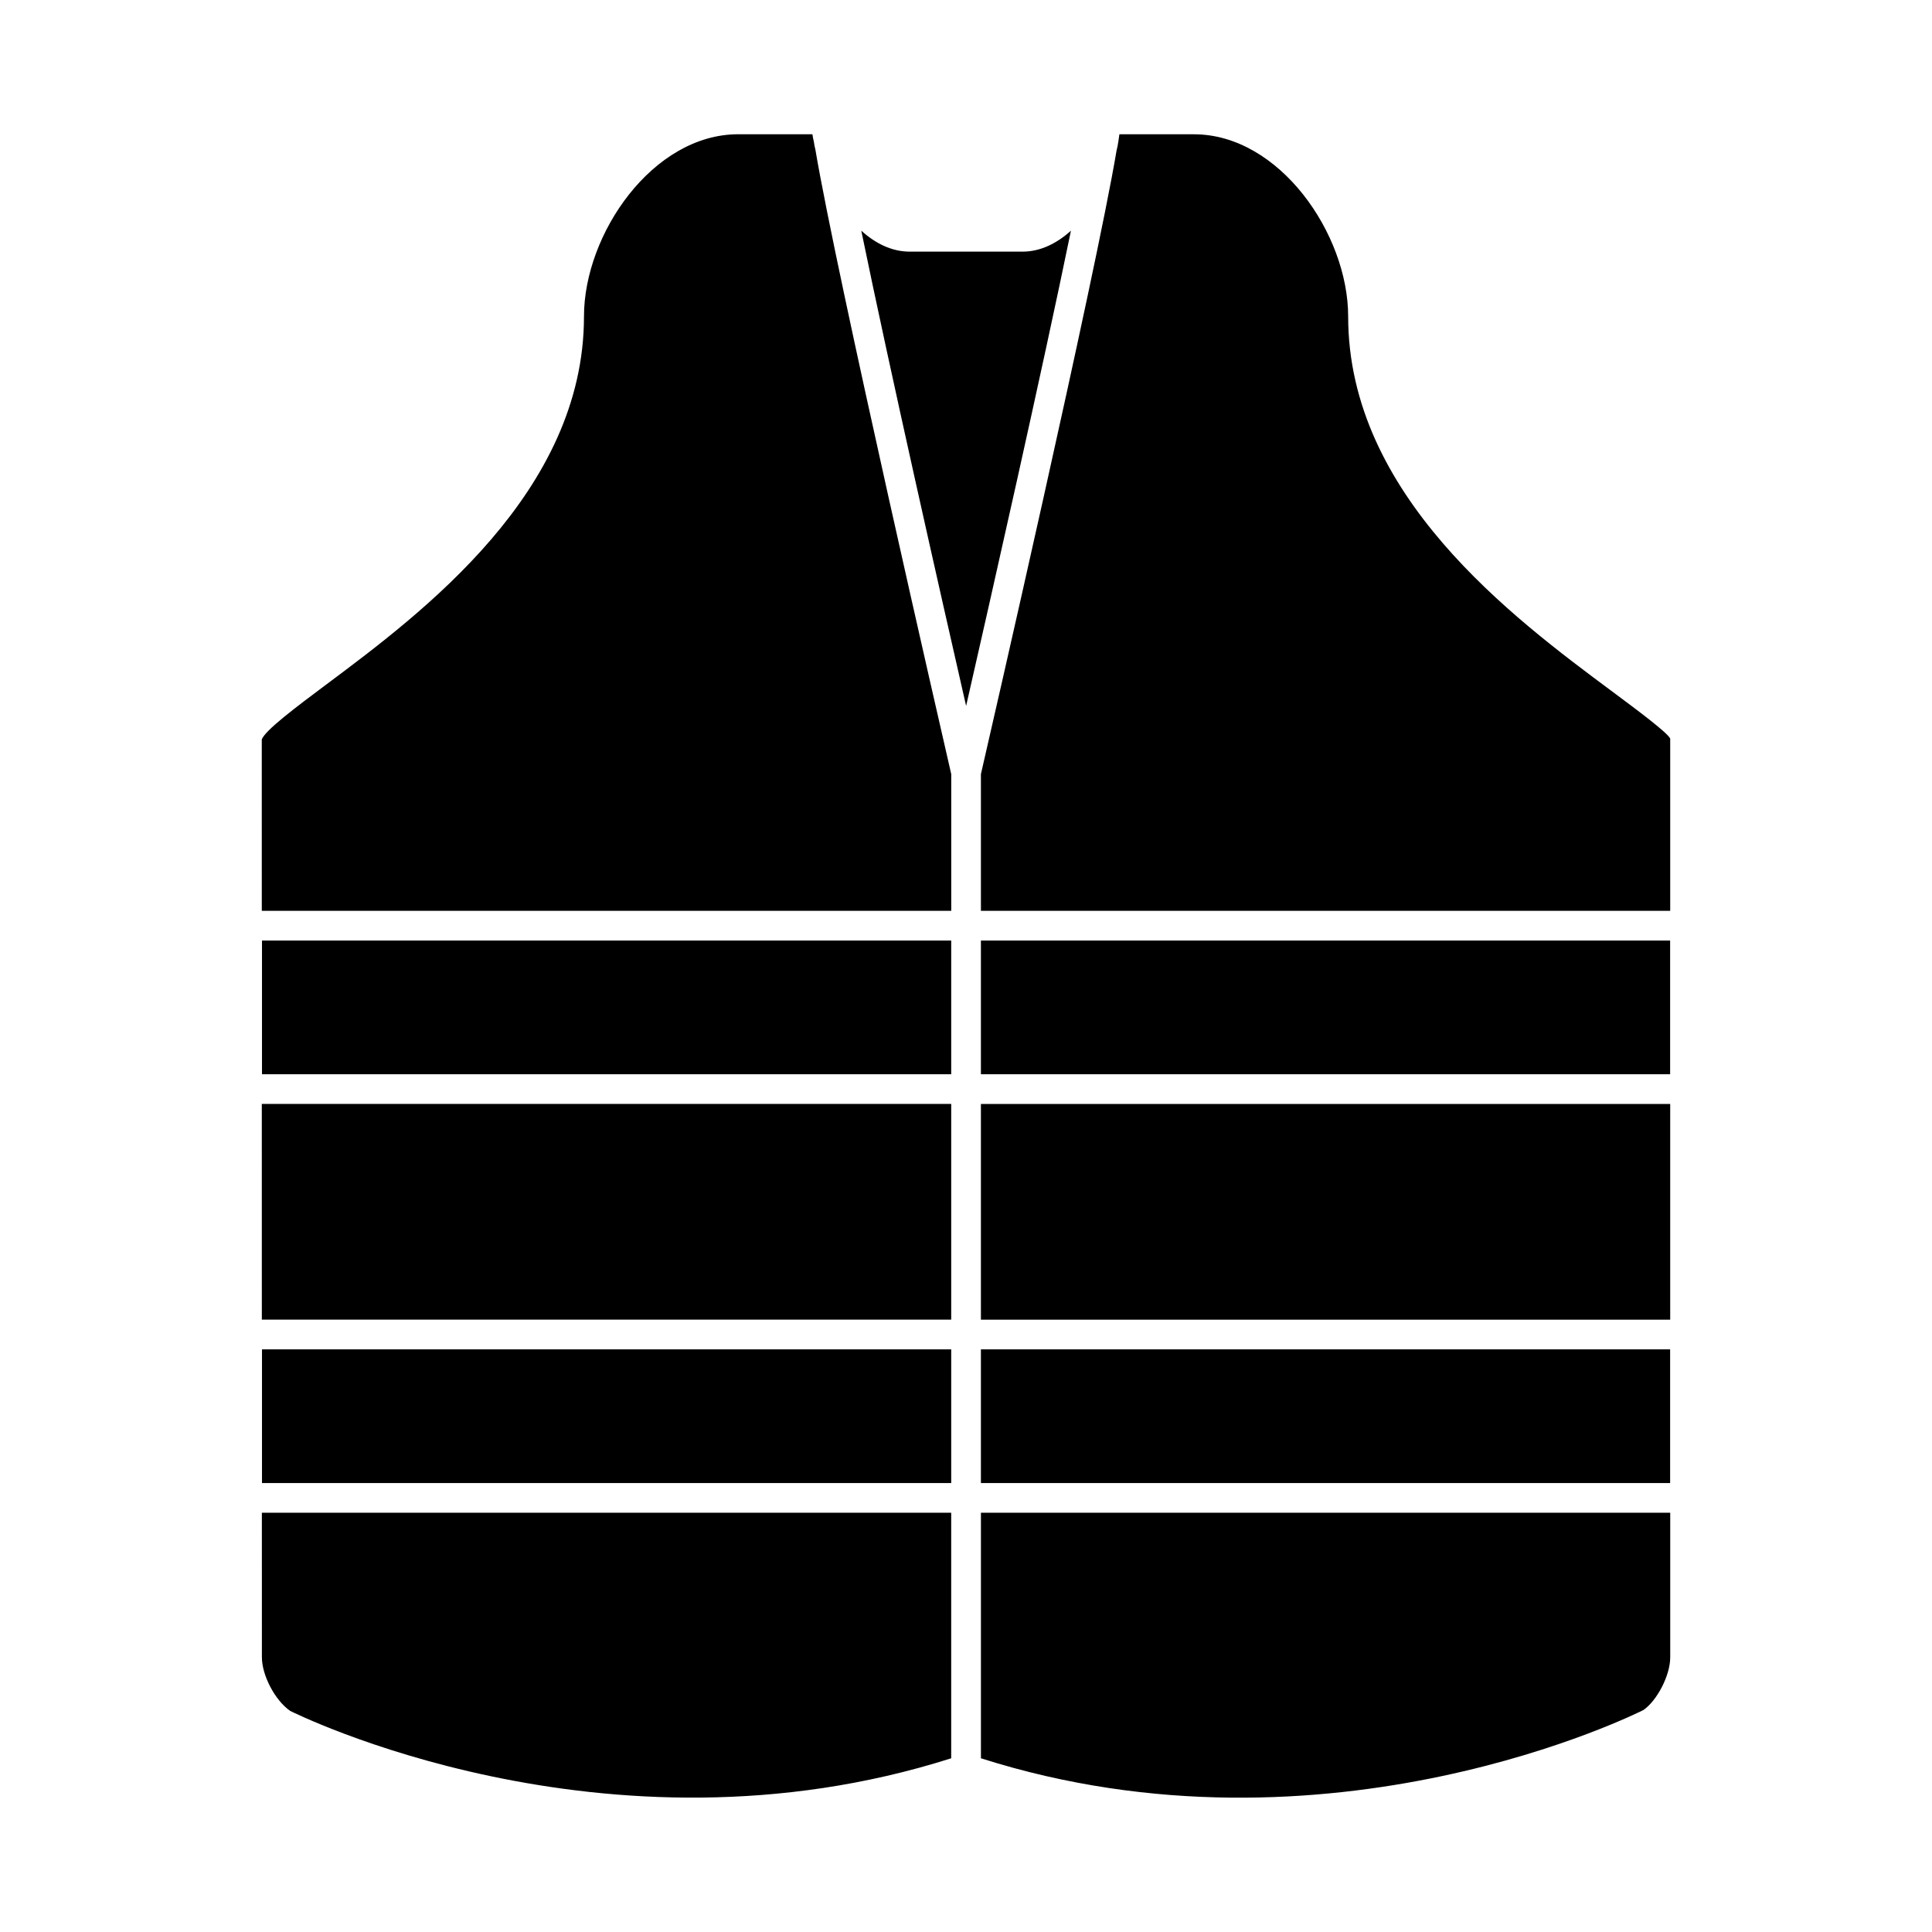<?xml version="1.0" encoding="UTF-8"?>
<!-- The Best Svg Icon site in the world: iconSvg.co, Visit us! https://iconsvg.co -->
<svg fill="#000000" width="800px" height="800px" version="1.1" viewBox="144 144 512 512" xmlns="http://www.w3.org/2000/svg">
 <path d="m213.38 436.55h182.7v57.168h-182.69zm182.7-7.871h-182.65v-35.426h182.65zm7.871-35.422h182.65v35.426l-182.65-0.004zm-190.52 108.34h182.65v35.426h-182.65zm190.52 0h182.65v35.426h-182.65zm0-7.871v-57.168h182.67v57.168zm97.324-265.88c0 47.359 43.66 79.832 69.738 99.227 6.957 5.172 14.84 11.043 15.609 12.66v45.641h-182.67v-36.219c1.844-8.016 30.465-132.49 35.945-165.24 0.195-0.789 0.387-1.66 0.41-2.023 0.008-0.023 0-0.039 0.008-0.062 0.008-0.062 0.039-0.164 0.047-0.219l0.289-2.023h19.75c22.641 0 40.875 26.402 40.875 48.262zm-116.21-17.16h29.922c4.723 0 9.062-2.164 12.824-5.551-7.535 36.723-21.145 96.855-27.781 125.95-6.629-29.047-20.215-89.07-27.781-125.95 3.746 3.387 8.094 5.551 12.816 5.551zm-154.71 114.8c25.586-19.105 68.406-51.09 68.406-97.645 0.004-21.859 18.234-48.262 40.867-48.262h19.672c0.094 0.676 0.211 1.324 0.363 1.891 0.094 0.789 0.285 1.66 0.418 2.148 5.543 33.039 34.164 157.52 36.008 165.54v36.219h-182.71l-0.008-45.375c0.734-2.375 9.367-8.824 16.98-14.516zm-9.438 271.93c-4-2.746-7.512-9.398-7.512-14.234l-0.008-38.297h182.68v65.078c-91.984 29.27-174.75-12.367-175.16-12.547zm358.63-0.254c-0.836 0.426-83.492 42.125-175.59 12.801v-65.078h182.67v38.297c0.008 4.844-3.504 11.492-7.078 13.98z"/>
</svg>